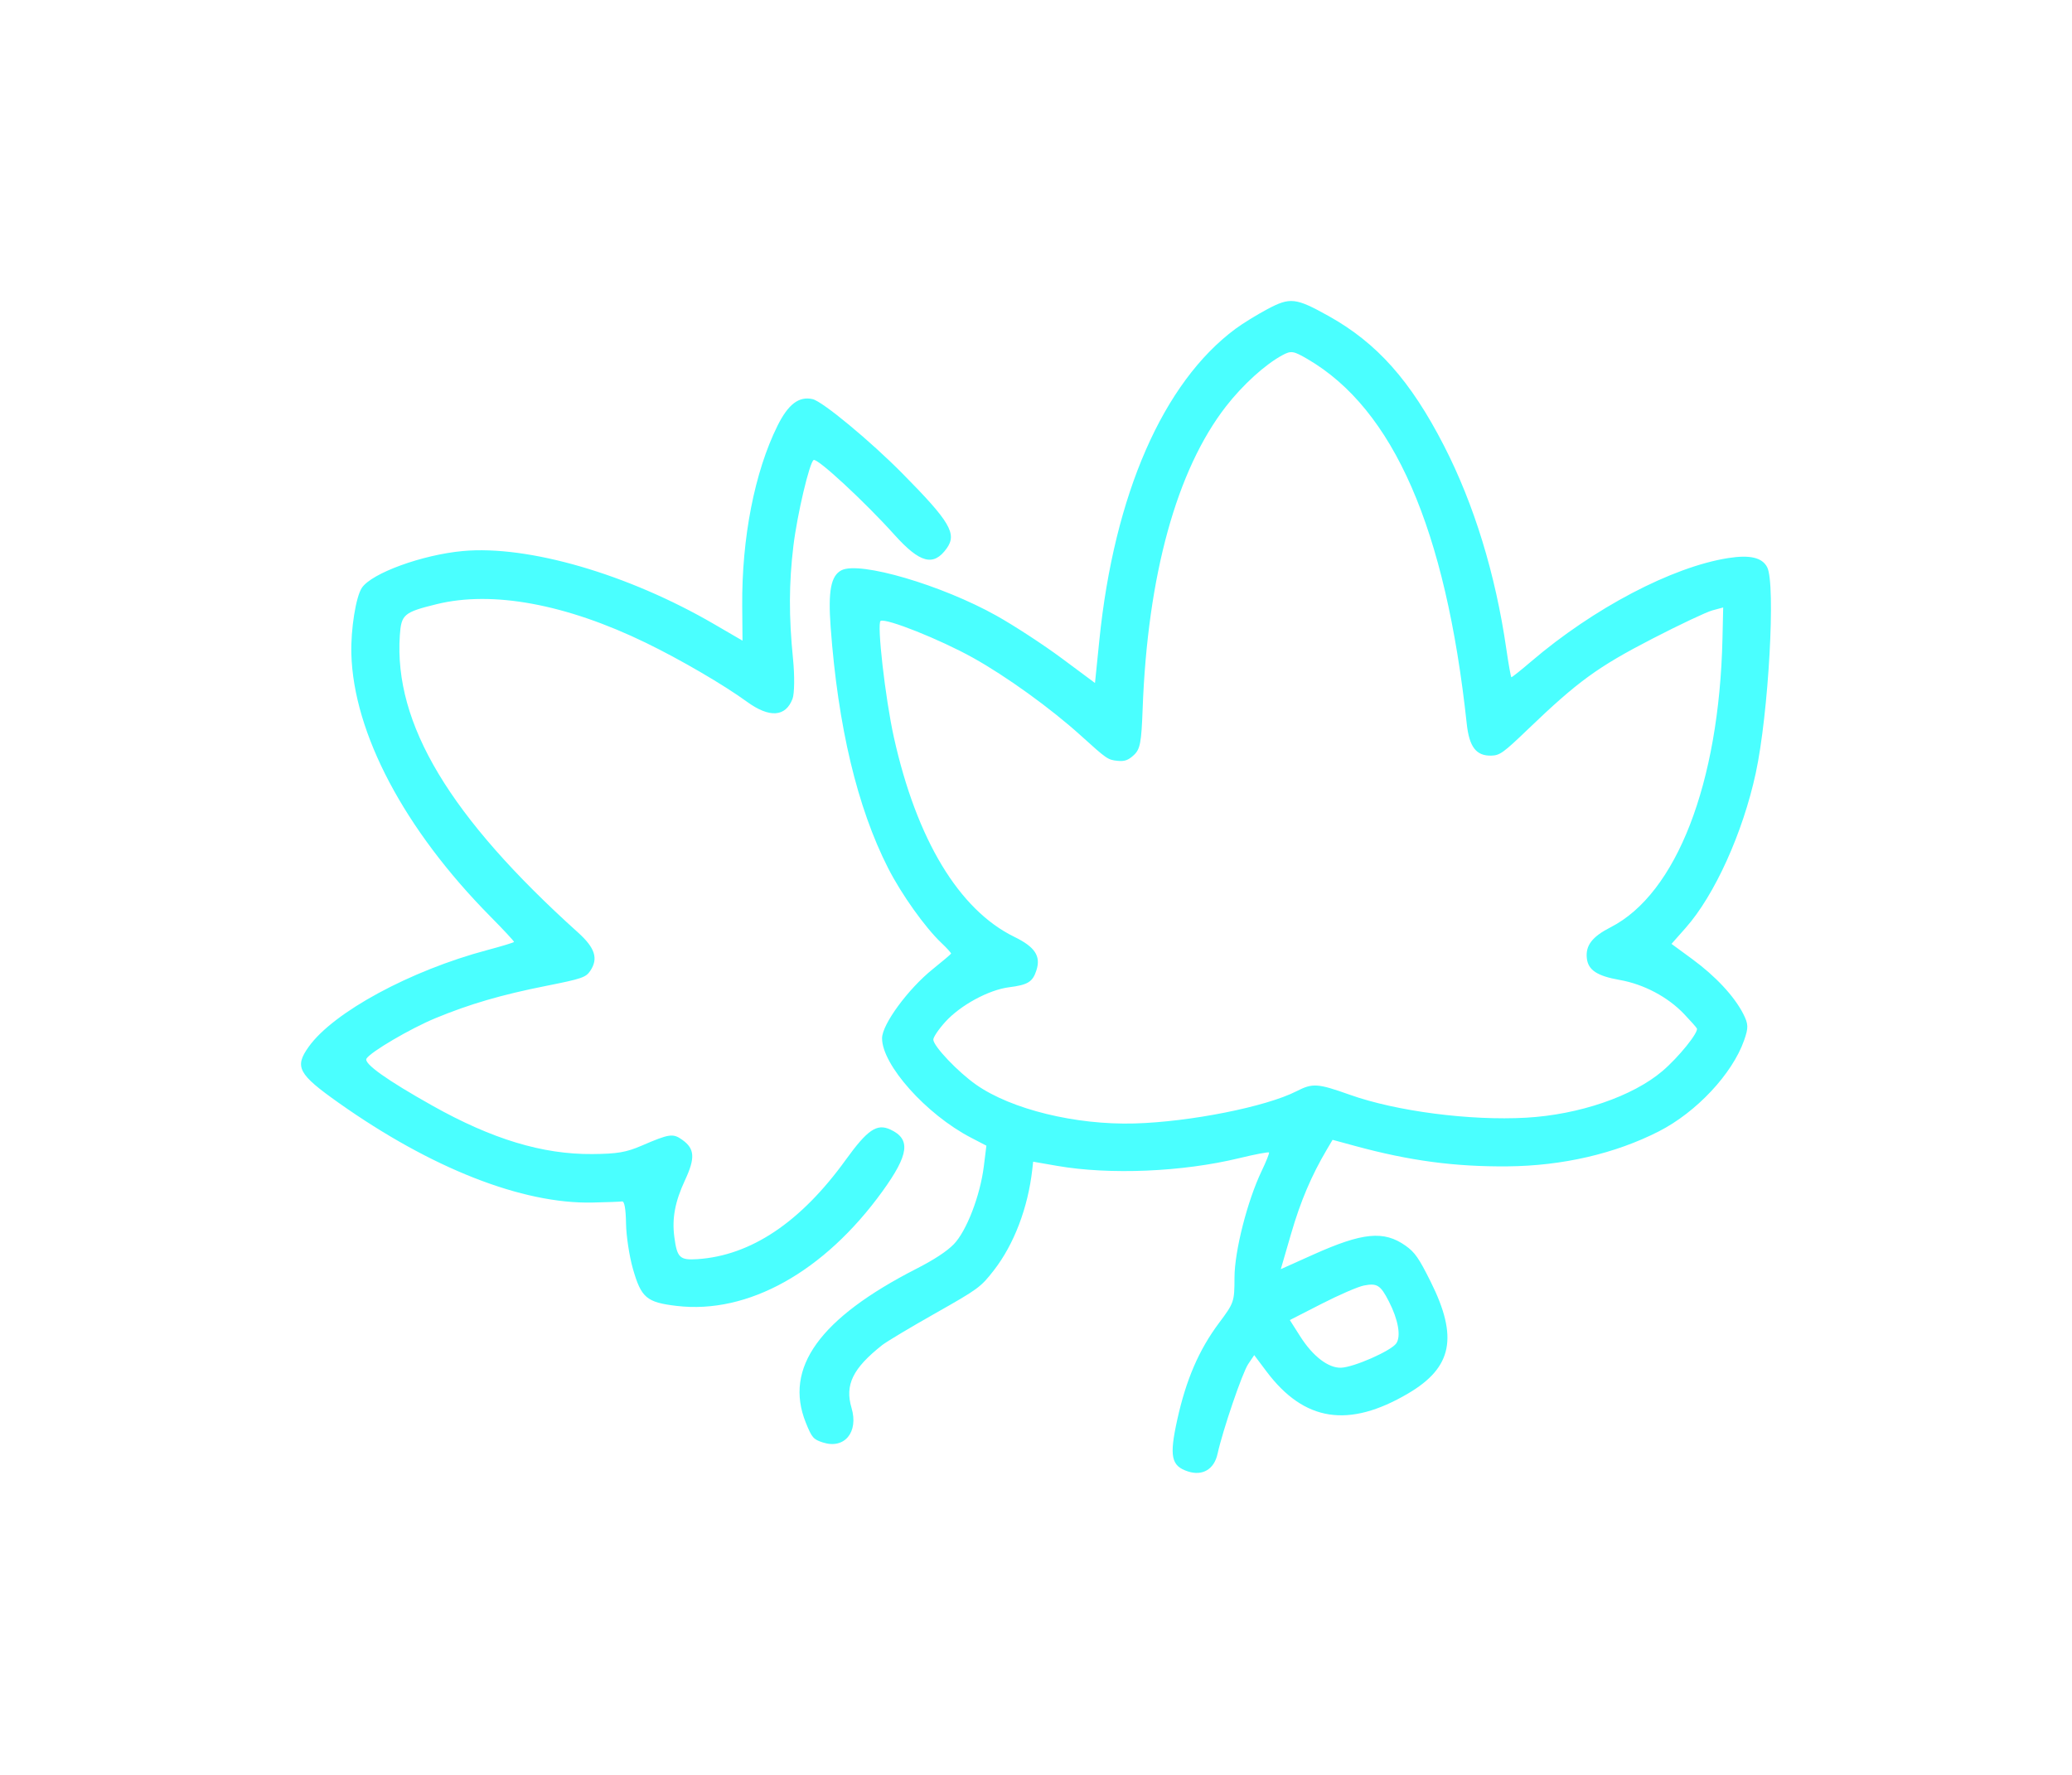 <?xml version="1.0" encoding="UTF-8"?> <svg xmlns="http://www.w3.org/2000/svg" width="551" height="472" viewBox="0 0 551 472" fill="none"> <g filter="url(#filter0_f_202_93)"> <path fill-rule="evenodd" clip-rule="evenodd" d="M96.235 156.335C94.639 158.713 93.254 167.394 93.433 173.899C94.012 195.038 107.539 220.613 130.352 243.706C133.893 247.291 136.746 250.358 136.693 250.523C136.64 250.689 133.433 251.666 129.567 252.694C109.121 258.134 88.687 269.197 82.108 278.39C78.25 283.781 79.263 285.681 90.08 293.333C114.683 310.738 138.892 320.249 157.558 319.842C161.368 319.759 164.913 319.626 165.436 319.546C166.047 319.453 166.418 321.539 166.477 325.386C166.527 328.678 167.349 334.105 168.304 337.447C170.511 345.178 171.936 346.386 179.962 347.337C198.911 349.581 219.215 338.261 234.688 316.824C241.744 307.05 242.257 302.951 236.743 300.412C233.176 298.768 230.692 300.463 224.896 308.493C212.914 325.091 199.686 333.949 185.47 334.895C180.758 335.209 180.044 334.519 179.317 328.958C178.671 324.021 179.506 319.598 182.161 313.892C184.914 307.975 184.753 305.53 181.455 303.171C178.968 301.392 178.031 301.525 170.651 304.706C166.505 306.492 164.145 306.892 157.478 306.944C144.276 307.044 130.875 302.987 115.012 294.087C102.842 287.259 96.675 282.859 97.459 281.564C98.541 279.779 109.164 273.545 115.789 270.808C124.9 267.044 133.333 264.582 145.188 262.225C154.747 260.323 155.808 259.96 156.983 258.192C159.147 254.937 158.237 252.096 153.733 248.038C119.561 217.258 104.734 192.54 106.324 169.005C106.702 163.417 107.383 162.839 116.129 160.687C130.955 157.039 150.574 160.668 171.79 170.981C180.982 175.45 192.438 182.134 198.638 186.646C204.615 190.995 208.926 190.709 210.759 185.843C211.276 184.471 211.334 179.71 210.887 175.263C209.757 163.996 209.786 155.147 210.986 145.189C211.988 136.873 215.285 122.905 216.377 122.346C217.4 121.823 229.943 133.437 237.847 142.227C244.653 149.795 248.261 150.734 251.756 145.847C254.535 141.962 252.636 138.744 240.027 125.983C231.421 117.273 218.73 106.758 216.099 106.158C212.464 105.328 209.605 107.498 206.748 113.258C200.673 125.502 197.232 143.098 197.377 161.171L197.452 170.395L189.93 166.018C167.039 152.696 140.451 144.958 123.075 146.559C112.272 147.555 98.846 152.445 96.235 156.335ZM328.558 87.449C309.308 101.715 296.277 131.521 292.343 170.281L291.188 181.658L282.385 175.115C277.543 171.516 269.736 166.417 265.034 163.782C250.445 155.607 228.613 149.197 223.779 151.669C220.954 153.114 220.183 157.173 220.895 166.843C222.84 193.259 227.973 214.778 236.173 230.893C239.709 237.842 245.985 246.658 250.333 250.781C251.809 252.18 252.971 253.461 252.917 253.628C252.863 253.795 250.684 255.644 248.074 257.738C241.51 263.003 234.581 272.434 234.564 276.126C234.533 283.208 246.296 296.384 258.164 302.561L262.308 304.717L261.621 310.236C260.652 318.019 257.024 327.431 253.651 330.912C251.811 332.81 248.445 335.021 243.707 337.444C217.937 350.622 208.437 363.833 214.278 378.363C215.889 382.368 216.289 382.835 218.816 383.652C224.558 385.508 228.361 380.933 226.446 374.472C224.629 368.337 226.76 363.961 234.585 357.762C235.719 356.863 242.049 353.074 248.649 349.341C260.162 342.831 260.801 342.362 264.299 337.858C269.647 330.973 273.356 321.252 274.501 311.126L274.744 308.976L281.128 310.087C295.084 312.517 314.482 311.697 329.511 308.042C333.774 307.006 337.354 306.329 337.468 306.54C337.58 306.75 336.704 308.945 335.52 311.417C331.703 319.389 328.299 332.74 328.286 339.795C328.272 346.233 328.18 346.501 324.169 351.868C318.829 359.013 315.406 366.951 313.052 377.647C310.909 387.385 311.442 389.915 315.942 391.37C319.795 392.615 322.867 390.787 323.77 386.71C325.188 380.301 330.367 365.125 331.93 362.801L333.529 360.419L336.807 364.781C346.824 378.109 358.643 379.936 374.484 370.605C386.209 363.698 387.822 355.668 380.452 340.892C377.31 334.593 376.254 333.076 373.787 331.325C368.025 327.236 362.396 327.776 349.238 333.682L340.599 337.559L343.352 328.088C345.855 319.473 348.748 312.663 352.854 305.719L354.367 303.16L360.444 304.813C374.859 308.733 386.872 310.339 400.877 310.217C415.504 310.089 429.498 306.851 441.157 300.898C451.131 295.803 460.665 285.618 463.799 276.71C464.992 273.318 464.96 272.361 463.566 269.635C461.177 264.962 456.202 259.623 450.001 255.079L444.497 251.045L448.28 246.768C455.971 238.075 463.463 221.52 466.899 205.632C470.315 189.833 472.236 155.35 469.949 150.877C468.625 148.289 465.364 147.52 459.574 148.43C444.675 150.773 423.771 161.747 407.16 175.948C404.423 178.288 402.062 180.165 401.915 180.117C401.769 180.07 401.163 176.686 400.571 172.598C397.68 152.651 392.004 134.154 383.976 118.517C375.127 101.282 366.182 91.225 353.325 84.058C344.544 79.162 343.089 79.002 336.977 82.255C334.225 83.72 330.436 86.057 328.558 87.449ZM347.703 95.501C370.59 108.836 384.46 140.611 390.049 192.514C390.713 198.675 392.568 201.077 396.58 200.974C398.839 200.916 399.774 200.244 406.267 194.012C419.589 181.225 424.842 177.399 439.4 169.881C446.602 166.161 453.788 162.769 455.369 162.343L458.242 161.569L458.051 169.92C457.168 208.372 445.807 237.676 428.313 246.622C423.396 249.136 421.606 251.468 421.98 254.872C422.323 258.004 424.71 259.58 430.698 260.633C437.096 261.758 443.502 265.142 447.833 269.687C449.545 271.484 451.078 273.21 451.238 273.523C451.762 274.548 446.37 281.225 442.067 284.883C434.161 291.6 419.906 296.477 405.843 297.273C390.927 298.118 371.298 295.565 358.965 291.177C350.373 288.12 349.078 288.035 344.775 290.235C336.699 294.365 316.443 298.395 301.691 298.808C286.056 299.246 268.937 295.056 259.591 288.506C254.798 285.147 248.392 278.433 248.193 276.559C248.126 275.94 249.572 273.784 251.404 271.767C255.429 267.336 262.937 263.267 268.356 262.579C273.354 261.944 274.611 261.165 275.606 258.088C276.837 254.281 275.237 251.856 269.722 249.167C255.03 242.002 243.727 223.261 237.699 196.069C235.415 185.762 233.13 165.679 234.181 165.141C235.688 164.371 249.931 170.052 258.684 174.914C267.559 179.844 279.384 188.372 287.414 195.635C294.381 201.936 294.587 202.078 297.164 202.357C299.045 202.559 300.047 202.205 301.539 200.809C303.197 199.259 303.529 197.51 303.855 188.623C305.163 153.05 312.897 124.966 326.04 108.067C330.505 102.326 336.435 96.943 341.016 94.473C343.343 93.219 343.945 93.311 347.703 95.501ZM362.669 341.916C366.215 341.222 367.103 341.783 369.336 346.129C371.827 350.977 372.611 355.419 371.307 357.298C369.92 359.296 359.997 363.667 356.607 363.773C353.231 363.879 349.113 360.718 345.772 355.457L343.002 351.095L351.443 346.778C356.087 344.404 361.139 342.216 362.669 341.916Z" fill="#4AFFFF"></path> </g> <defs> <filter id="filter0_f_202_93" x="0" y="6.10778e-05" width="551" height="471.811" filterUnits="userSpaceOnUse" color-interpolation-filters="sRGB"> <feFlood flood-opacity="0" result="BackgroundImageFix"></feFlood> <feBlend mode="normal" in="SourceGraphic" in2="BackgroundImageFix" result="shape"></feBlend> <feGaussianBlur stdDeviation="10" result="effect1_foregroundBlur_202_93"></feGaussianBlur> </filter> </defs> </svg> 